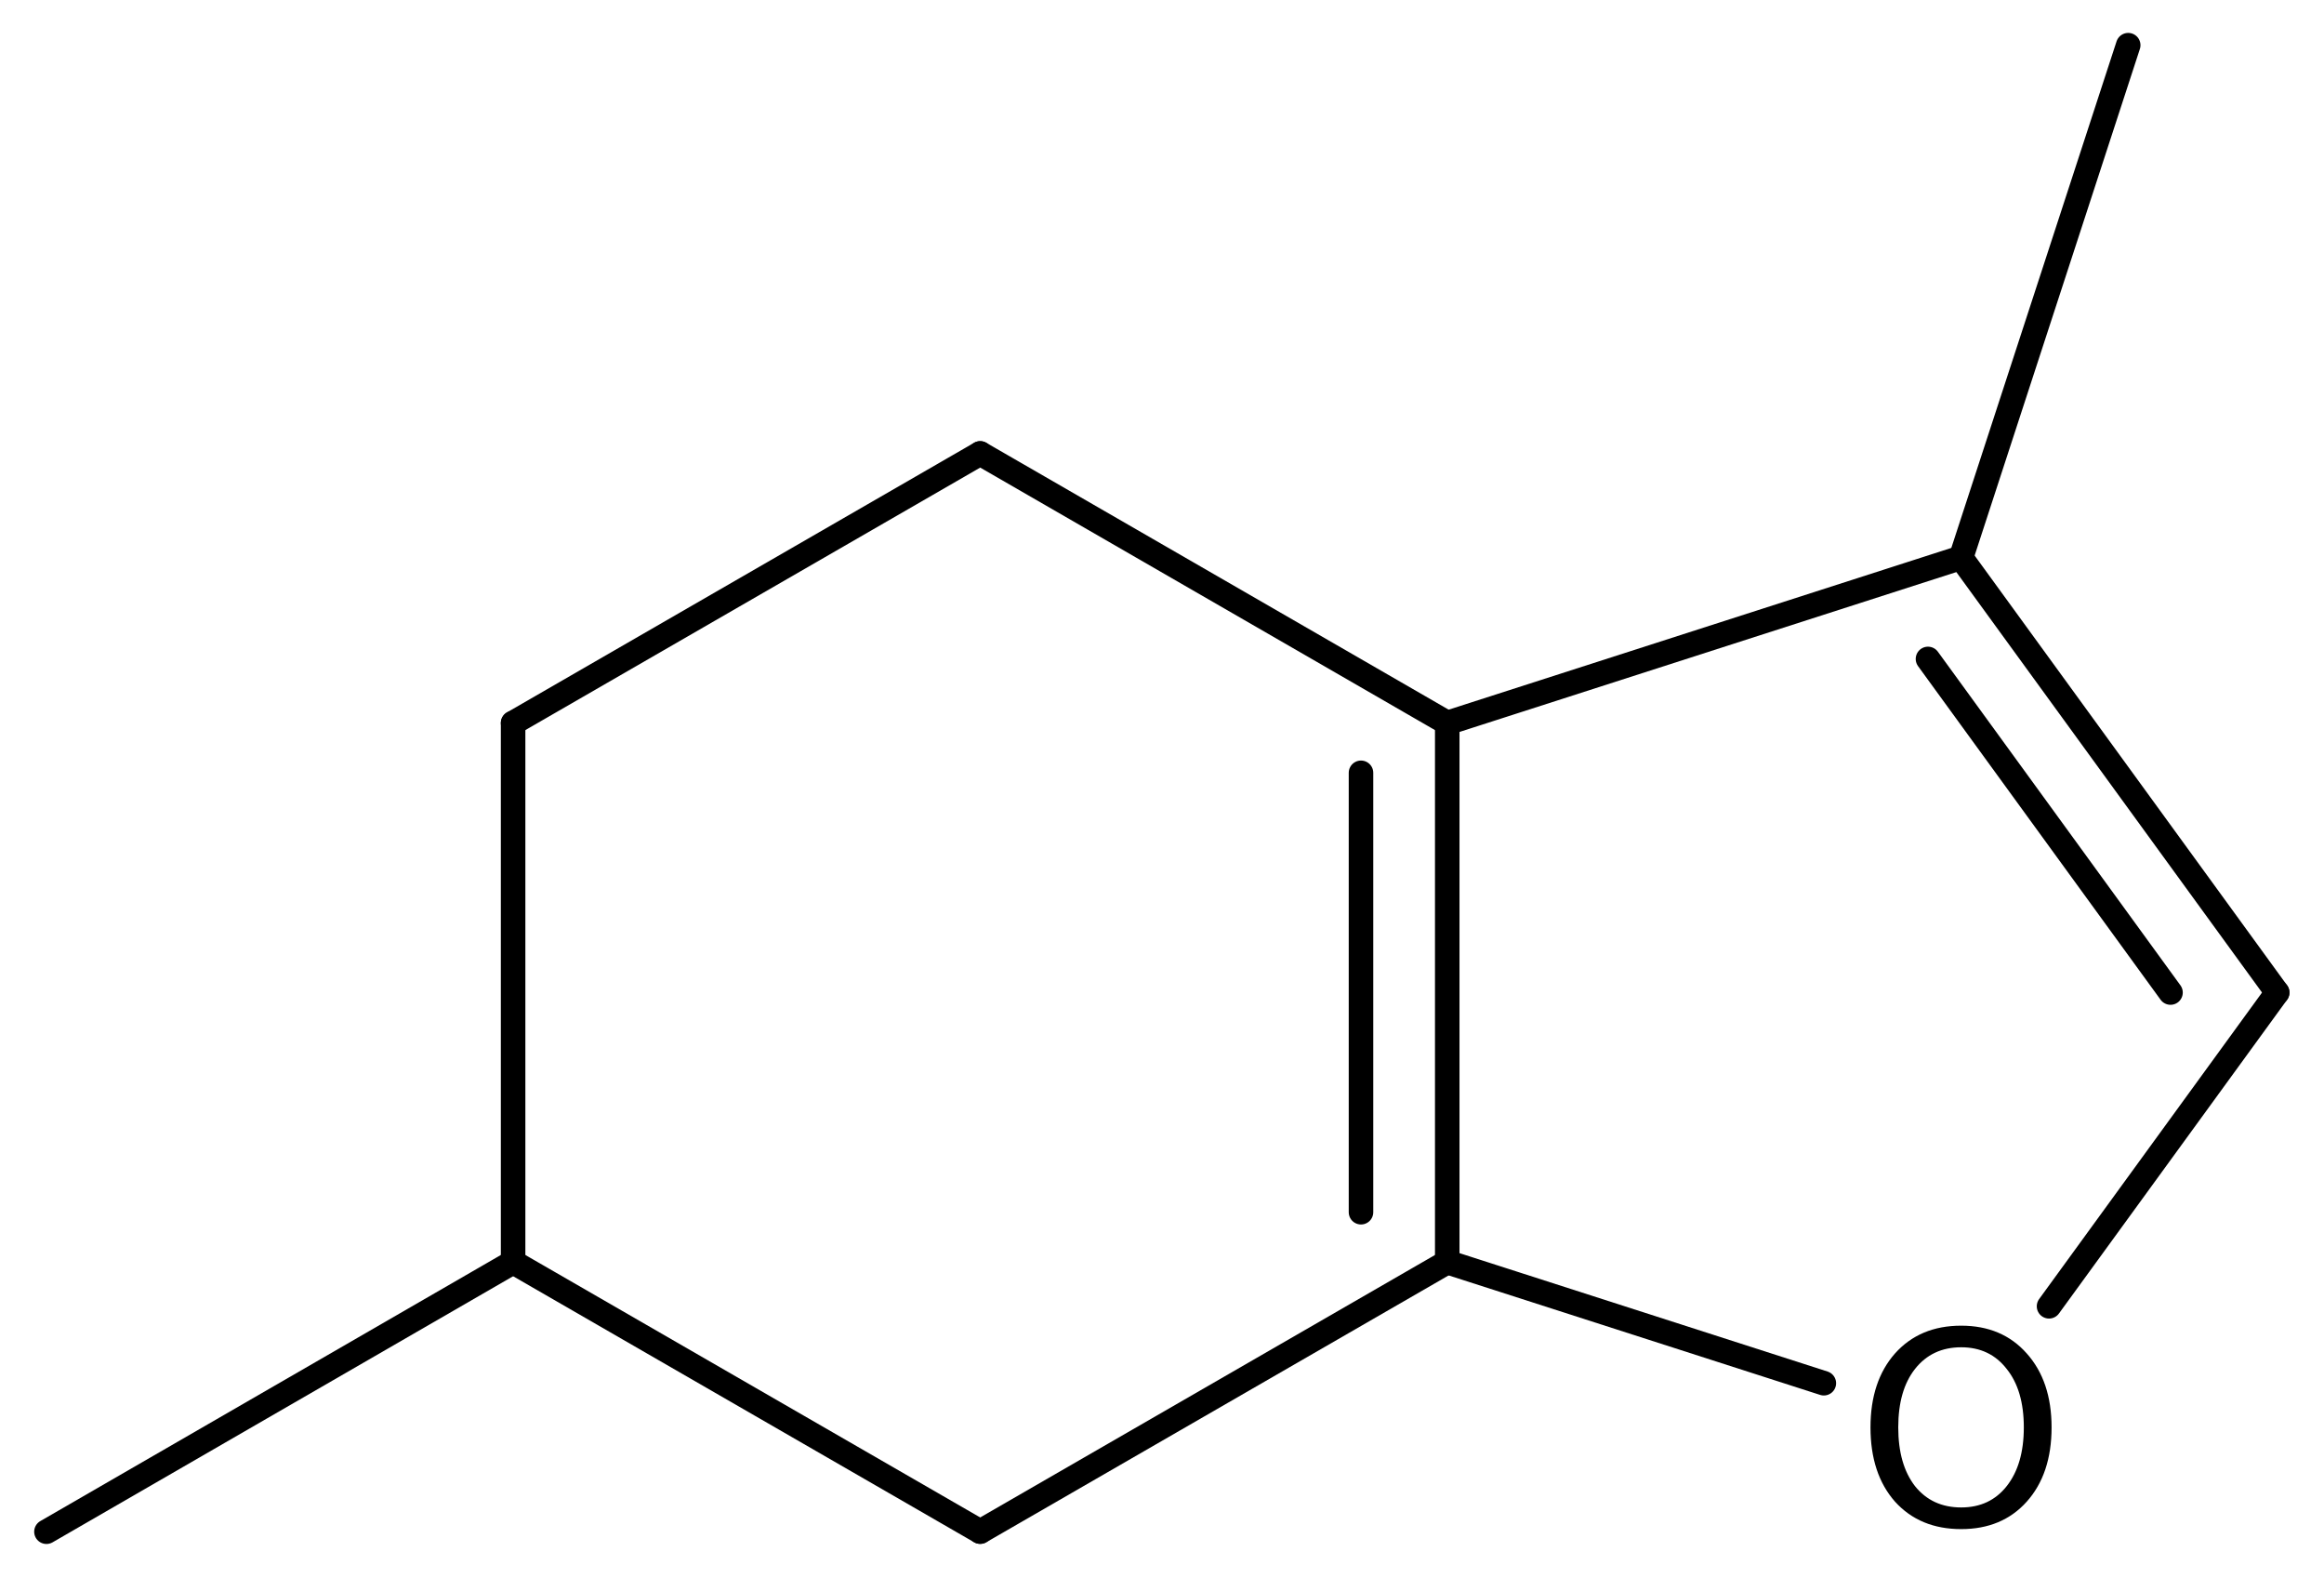 <?xml version='1.0' encoding='UTF-8'?>
<!DOCTYPE svg PUBLIC "-//W3C//DTD SVG 1.1//EN" "http://www.w3.org/Graphics/SVG/1.1/DTD/svg11.dtd">
<svg version='1.2' xmlns='http://www.w3.org/2000/svg' xmlns:xlink='http://www.w3.org/1999/xlink' width='43.789mm' height='29.727mm' viewBox='0 0 43.789 29.727'>
  <desc>Generated by the Chemistry Development Kit (http://github.com/cdk)</desc>
  <g stroke-linecap='round' stroke-linejoin='round' stroke='#000000' stroke-width='.462' fill='#000000'>
    <rect x='.0' y='.0' width='44.0' height='30.0' fill='#FFFFFF' stroke='none'/>
    <g id='mol1' class='mol'>
      <line id='mol1bnd1' class='bond' x1='.875' y1='28.852' x2='9.668' y2='23.773'/>
      <line id='mol1bnd2' class='bond' x1='9.668' y1='23.773' x2='9.668' y2='13.619'/>
      <line id='mol1bnd3' class='bond' x1='9.668' y1='13.619' x2='18.469' y2='8.541'/>
      <line id='mol1bnd4' class='bond' x1='18.469' y1='8.541' x2='27.269' y2='13.619'/>
      <g id='mol1bnd5' class='bond'>
        <line x1='27.269' y1='23.773' x2='27.269' y2='13.619'/>
        <line x1='25.644' y1='22.834' x2='25.644' y2='14.557'/>
      </g>
      <line id='mol1bnd6' class='bond' x1='27.269' y1='23.773' x2='18.469' y2='28.85'/>
      <line id='mol1bnd7' class='bond' x1='9.668' y1='23.773' x2='18.469' y2='28.85'/>
      <line id='mol1bnd8' class='bond' x1='27.269' y1='23.773' x2='34.365' y2='26.055'/>
      <line id='mol1bnd9' class='bond' x1='38.608' y1='24.606' x2='42.907' y2='18.696'/>
      <g id='mol1bnd10' class='bond'>
        <line x1='42.907' y1='18.696' x2='36.95' y2='10.505'/>
        <line x1='40.897' y1='18.696' x2='36.327' y2='12.412'/>
      </g>
      <line id='mol1bnd11' class='bond' x1='27.269' y1='13.619' x2='36.95' y2='10.505'/>
      <line id='mol1bnd12' class='bond' x1='36.95' y1='10.505' x2='40.1' y2='.851'/>
      <path id='mol1atm8' class='atom' d='M36.953 25.378q-.548 .0 -.87 .408q-.316 .401 -.316 1.101q-.0 .699 .316 1.107q.322 .401 .87 .401q.541 .0 .857 -.401q.323 -.408 .323 -1.107q-.0 -.7 -.323 -1.101q-.316 -.408 -.857 -.408zM36.953 24.971q.772 -.0 1.235 .523q.468 .523 .468 1.393q-.0 .876 -.468 1.399q-.463 .517 -1.235 .517q-.779 -.0 -1.247 -.517q-.462 -.523 -.462 -1.399q-.0 -.87 .462 -1.393q.468 -.523 1.247 -.523z' stroke='none'/>
    </g>
  </g>
</svg>
